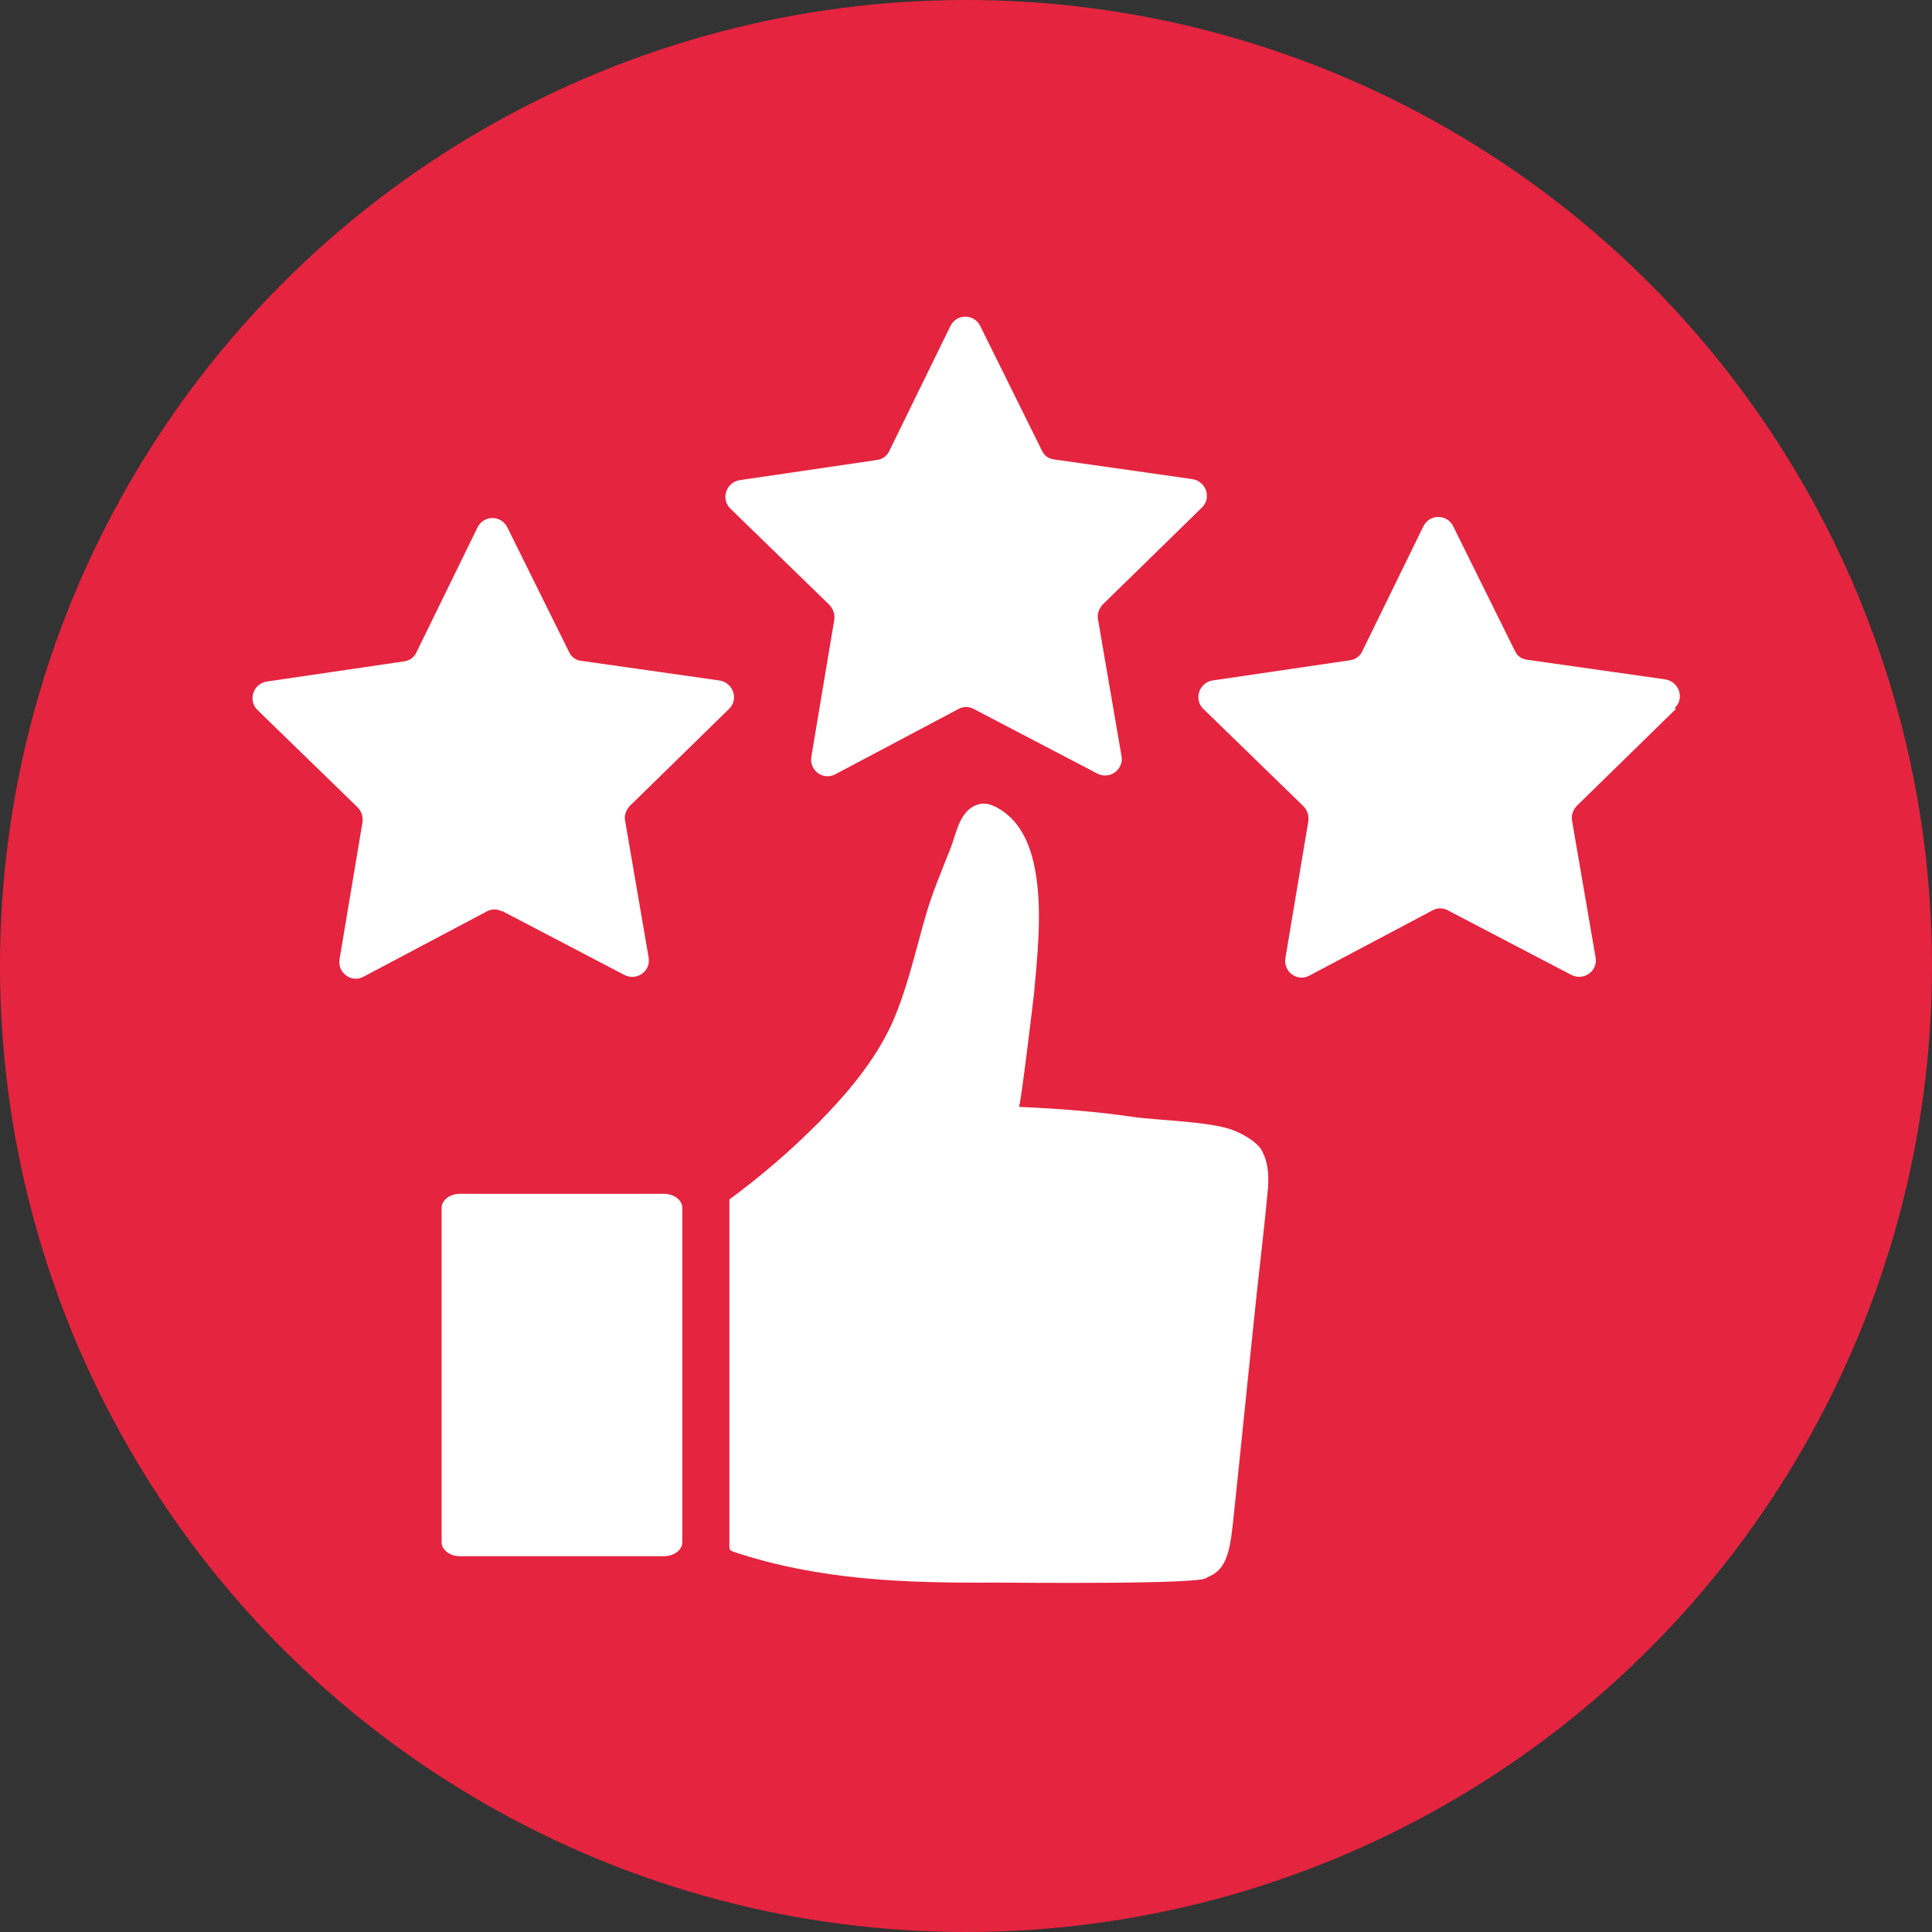 <?xml version="1.0" encoding="UTF-8"?> <svg xmlns="http://www.w3.org/2000/svg" id="Layer_2" data-name="Layer 2" viewBox="0 0 512 512"><rect x="0" y="0" width="512" height="512" fill="#333333" stroke="none"/><defs><style> .cls-1 { fill: #e5243f; } .cls-1, .cls-2 { stroke-width: 0px; } .cls-2 { fill: #fff; } </style></defs><g id="Layer_1-2" data-name="Layer 1"><g><circle class="cls-1" cx="256" cy="256" r="256"></circle><g><path class="cls-2" d="m219.77,160.27c1.04,1.04,1.49,2.53,1.34,3.87l-6.1,36.42c-.59,3.57,3.12,6.39,6.39,4.61l32.56-17.25c1.34-.74,2.82-.74,4.16,0l32.71,17.1c3.27,1.64,6.99-1.04,6.39-4.61l-6.24-36.28c-.3-1.49.3-2.82,1.19-3.87l26.31-25.72c2.68-2.53,1.19-6.99-2.53-7.58l-36.57-5.2c-1.49-.15-2.68-1.04-3.27-2.38l-16.35-33.01c-1.64-3.27-6.24-3.27-7.88,0l-16.21,33.15c-.59,1.34-1.93,2.23-3.27,2.38l-36.42,5.35c-3.57.59-5.05,5.05-2.38,7.58l26.46,25.72-.3-.3Z"></path><path class="cls-2" d="m132.8,241.29l32.71,17.1c3.27,1.64,6.99-1.04,6.39-4.61l-6.24-36.28c-.3-1.49.3-2.82,1.19-3.87l26.31-25.72c2.68-2.53,1.19-6.99-2.53-7.58l-36.57-5.2c-1.49-.15-2.68-1.04-3.27-2.38l-16.35-33.01c-1.64-3.27-6.24-3.27-7.88,0l-16.21,33.15c-.59,1.34-1.93,2.23-3.27,2.38l-36.42,5.35c-3.57.59-5.05,5.05-2.38,7.58l26.46,25.72c1.04,1.04,1.49,2.53,1.34,3.87l-6.1,36.42c-.59,3.57,3.12,6.39,6.39,4.61l32.56-17.25c1.34-.74,2.82-.74,4.16,0l-.3-.3Z"></path><path class="cls-2" d="m443.82,187.62c2.68-2.53,1.19-6.99-2.53-7.58l-36.57-5.2c-1.49-.15-2.68-1.04-3.27-2.38l-16.35-33.01c-1.64-3.27-6.24-3.27-7.88,0l-16.21,33.15c-.59,1.34-1.93,2.23-3.27,2.38l-36.42,5.35c-3.57.59-5.05,5.05-2.38,7.58l26.46,25.72c1.04,1.04,1.49,2.53,1.34,3.87l-6.1,36.42c-.59,3.57,3.12,6.39,6.39,4.61l32.56-17.25c1.34-.74,2.82-.74,4.16,0l32.71,17.1c3.27,1.64,6.99-1.04,6.39-4.61l-6.24-36.28c-.3-1.49.3-2.82,1.19-3.87l26.31-25.72-.3-.3Z"></path><path class="cls-2" d="m334.24,304.63c-1.64-2.38-4.76-4.01-7.28-5.05-5.8-2.38-20.37-2.68-26.61-3.57-9.96-1.49-20.22-2.23-30.33-2.68.45,0,3.72-27.65,4.01-30.03.89-9.81,2.08-21.11.59-30.92-1.04-7.14-3.57-14.57-10.26-18.29-1.64-.89-3.42-1.49-5.2-.89-4.76,1.49-5.65,7.28-7.14,11.3-2.38,6.1-4.91,11.89-6.69,18.14-2.82,9.66-4.91,19.62-9.07,28.84-4.46,9.66-11.6,18.14-19.03,25.72-3.12,3.12-6.24,6.1-9.07,8.62-6.54,5.8-12.19,10.11-14.87,12.04v91.88c0,.3,0,.74.15.89.15.3.59.45.89.59,22.75,7.58,45.49,8.33,69.28,8.18,4.16,0,56.2.59,56.2-1.34,4.76-1.78,5.95-5.8,6.84-13.53,2.23-20.96,4.31-42.07,6.54-63.04.89-8.33,1.93-16.65,2.68-24.98.3-2.53.45-5.8-.3-8.62-.3-1.19-.74-2.23-1.34-3.27Z"></path><path class="cls-2" d="m175.91,316.37h-53.97c-2.68,0-4.91,1.64-4.91,3.72v88.61c0,2.08,2.23,3.72,4.91,3.72h53.97c2.68,0,4.91-1.64,4.91-3.72v-88.61c0-2.08-2.23-3.72-4.91-3.72Z"></path></g></g></g></svg> 